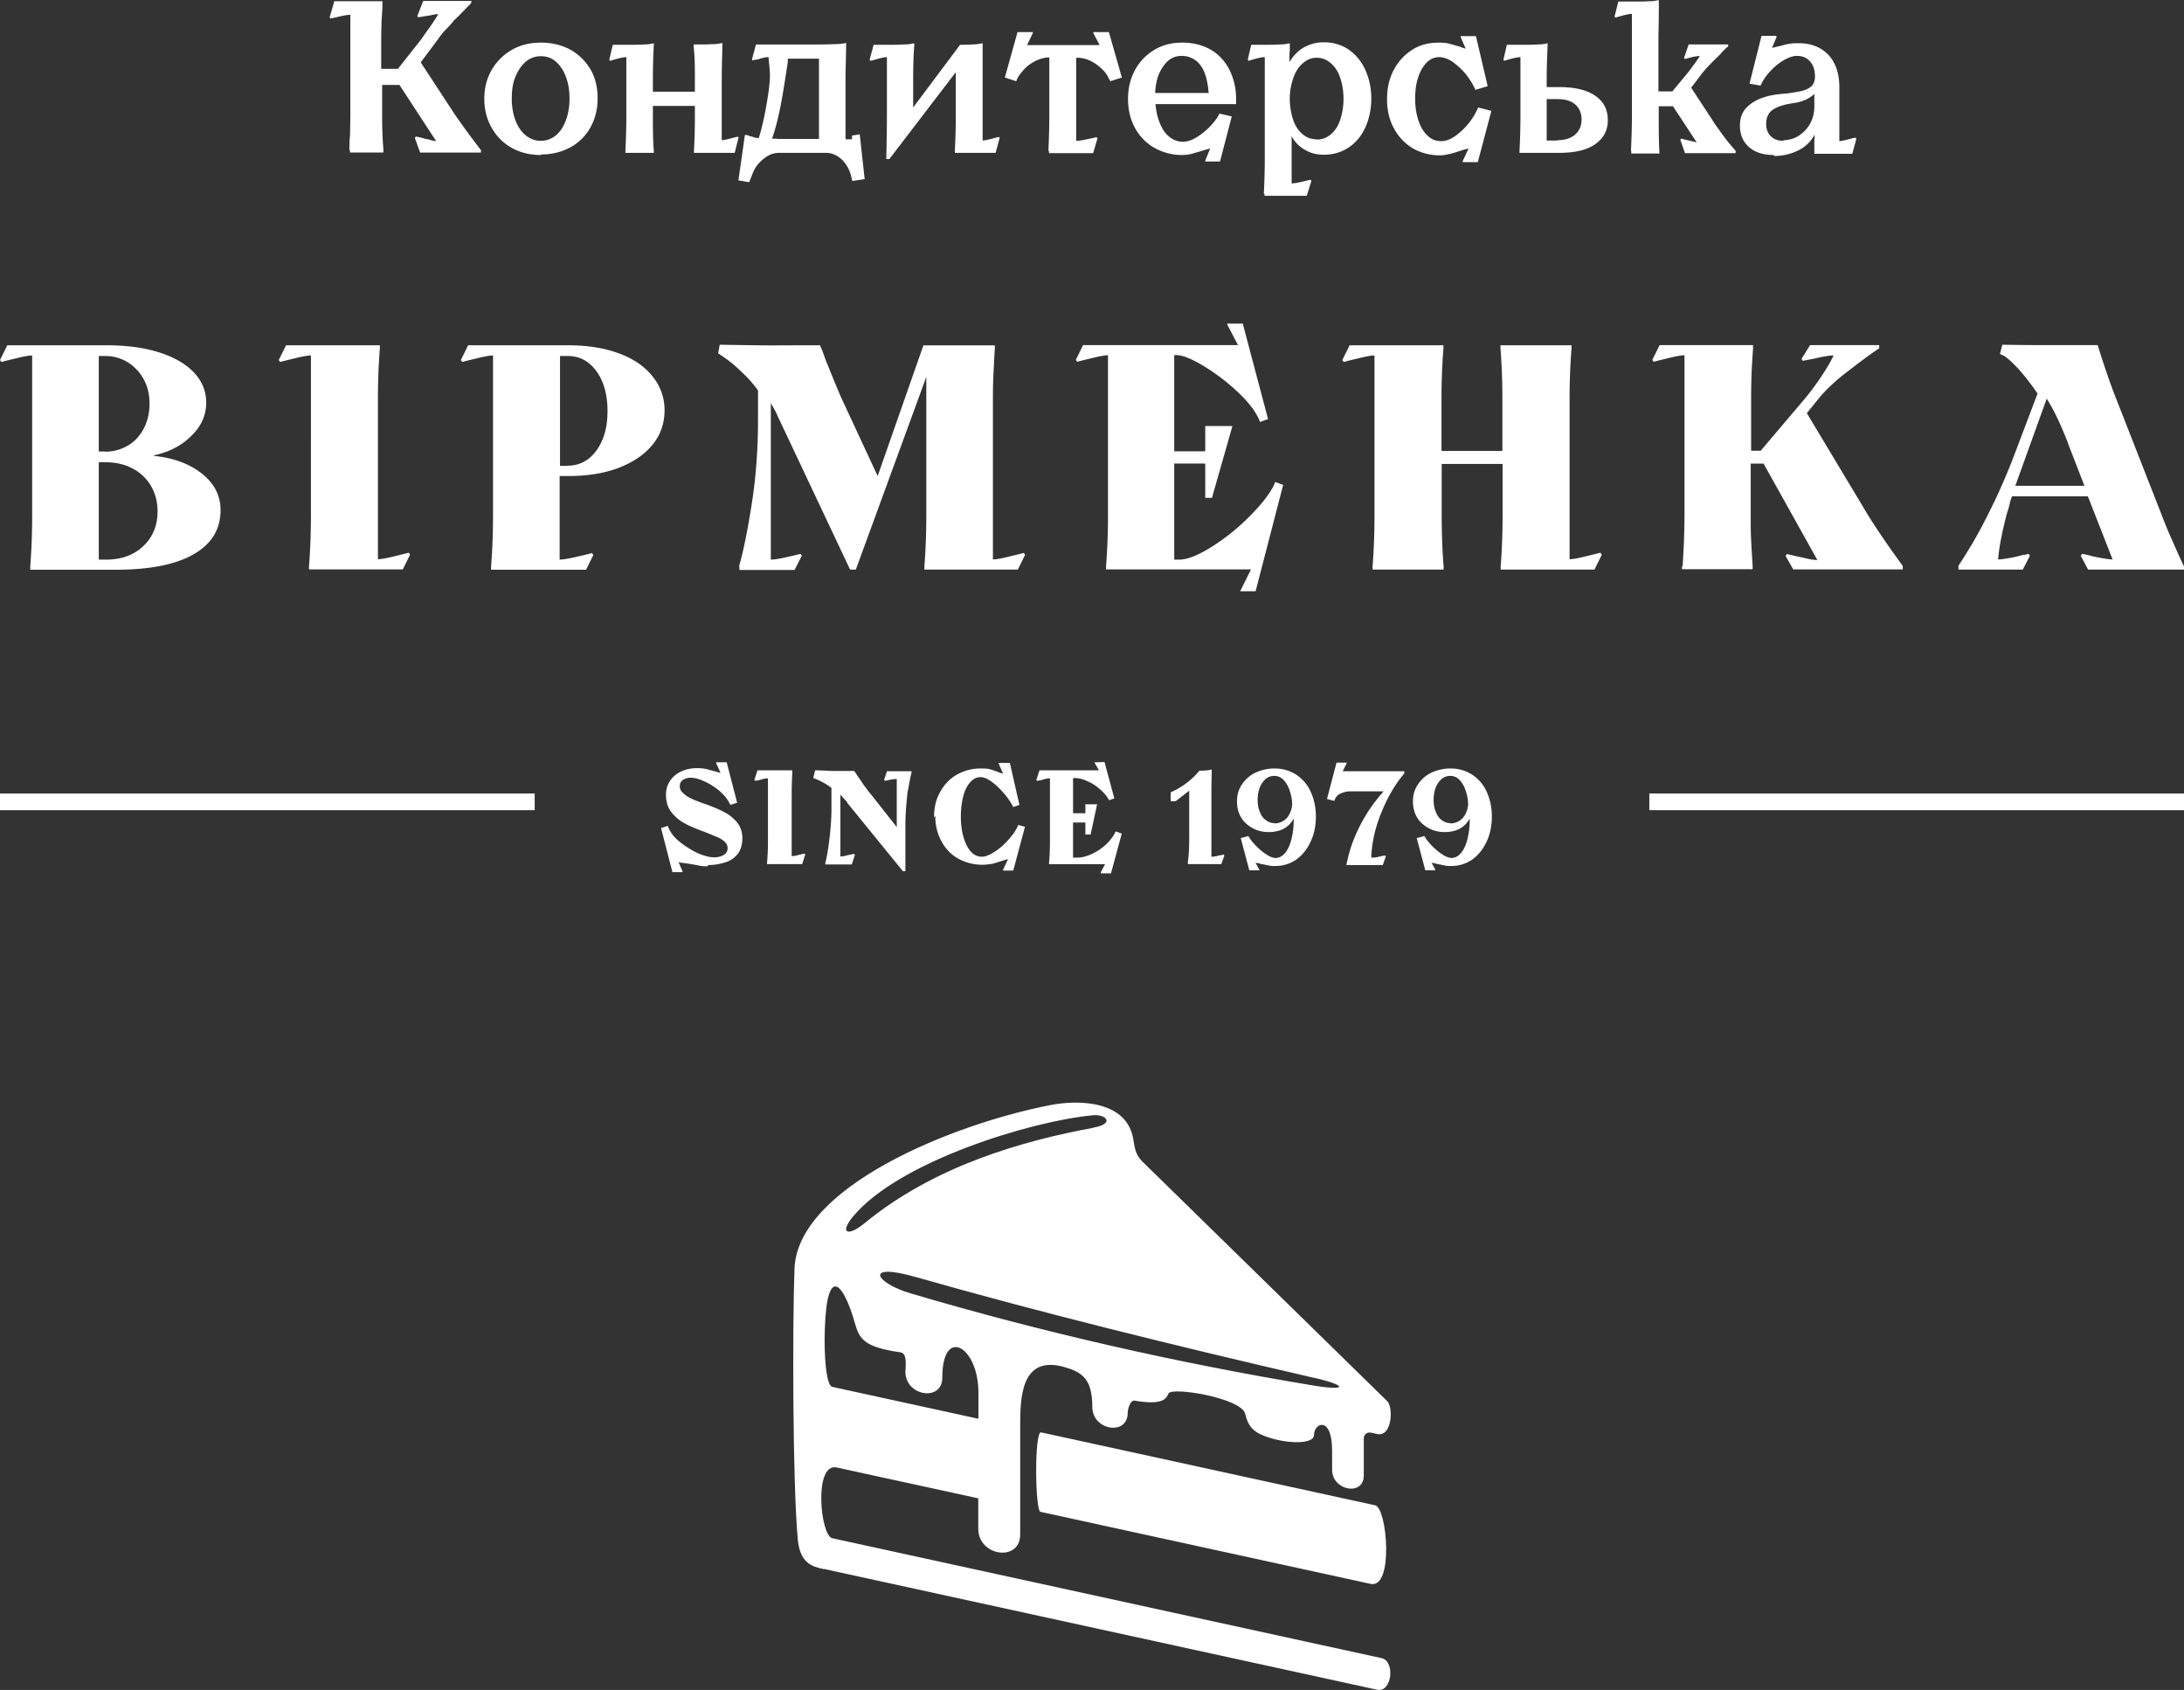 <svg width="212" height="164" fill="none" xmlns="http://www.w3.org/2000/svg"><rect width="100%" height="100%" fill="#333333" stroke="none"/><g clip-path="url(#clip0_505_2211)" fill="#fff"><path d="M2.936 54.958c.13-1.637.186-3.293.186-4.967V34.495c-.26 0-.706.074-1.338.223-.613.149-1.17.279-1.654.41L0 34.94l.706-1.432h9.627c1.952 0 3.643.223 5.111.688 1.468.465 2.583 1.116 3.383 1.953.799.856 1.19 1.823 1.19 2.921 0 1.228-.484 2.307-1.47 3.256-.966.948-2.174 1.562-3.605 1.86v.056c1.878.186 3.439.762 4.647 1.711 1.208.949 1.821 2.14 1.821 3.553 0 1.86-.873 3.293-2.64 4.297-1.765 1.005-4.292 1.489-7.619 1.489H2.936v-.335zm7.267-11.125c.8 0 1.543-.204 2.212-.595.669-.39 1.17-.949 1.542-1.656.372-.706.558-1.525.558-2.418 0-.893-.186-1.656-.558-2.344a4.404 4.404 0 00-1.542-1.656 4.126 4.126 0 00-2.212-.614H9.59v9.265h.613v.018zm.093 10.474c1.468 0 2.676-.428 3.606-1.303.929-.874 1.394-2.009 1.394-3.385 0-.912-.223-1.73-.632-2.456a4.473 4.473 0 00-1.784-1.693c-.763-.409-1.655-.614-2.677-.614H9.59v9.45h.706zm19.699.65c.13-1.656.186-3.312.186-4.967V34.494c-.26 0-.706.074-1.338.223-.613.149-1.171.279-1.654.41l-.13-.187.706-1.432h9.106v.316a62.692 62.692 0 00-.185 4.967v15.478c.26 0 .706-.075 1.338-.224.613-.149 1.17-.279 1.654-.409l.13.186-.706 1.432h-9.107v-.316.019zm17.675 0c.13-1.637.187-3.293.187-4.967V34.494c-.26 0-.707.074-1.338.223-.614.149-1.171.279-1.654.41l-.13-.187.706-1.432h9.72c1.858 0 3.494.26 4.906.781 1.413.521 2.51 1.265 3.271 2.233a5.115 5.115 0 011.17 3.31c0 1.247-.39 2.382-1.17 3.33-.78.95-1.877 1.694-3.27 2.233-1.395.54-3.049.8-4.907.8h-.837v8.11c.298 0 .762-.074 1.431-.223.67-.148 1.227-.279 1.71-.409l.13.186-.706 1.433h-9.218v-.335zm7.435-9.767c1.134 0 2.063-.483 2.788-1.47.724-.985 1.078-2.269 1.078-3.831 0-1.563-.354-2.884-1.078-3.87-.725-.986-1.636-1.47-2.788-1.47h-.744v10.66h.744v-.019zm16.634 9.768c.408-1.414.817-3.404 1.226-6.009.41-2.586.614-5.32.614-8.204v-2.864a12.291 12.291 0 00-1.097-1.303A26.57 26.57 0 0071.2 35.37a12.33 12.33 0 00-.725-.558c-.26-.186-.52-.353-.762-.52l.149-.838 3.754.056c1.245.019 2.49 0 3.754 0h2.23c.149.335.279.67.39.986.112.335.242.67.39 1.004.521 1.303.949 2.344 1.302 3.144l3.512 7.553 4.442-12.687h6.932v.316c-.037.502-.074 1.302-.13 2.4-.056 1.097-.056 1.953-.056 2.586v15.477c.26 0 .707-.074 1.339-.223.613-.149 1.17-.28 1.654-.41l.13.187-.706 1.432h-9.07v-.316c.13-1.637.186-3.293.186-4.967V36.578l-6.84 18.696h-.557l-7.044-14.92c-.074-.204-.186-.408-.297-.613-.112-.205-.223-.41-.353-.614v15.18c.26 0 .706-.056 1.282-.186.595-.13 1.115-.242 1.599-.372l.13.186-.707 1.376h-5.352v-.316l-.037-.037zm48.692 2.325l1.004-2.028h-14.069v-.316a62.74 62.74 0 00.186-4.967V34.476c-.26 0-.706.074-1.338.223-.613.149-1.171.279-1.654.41l-.13-.187.706-1.432h15.035l-1.059-2.028.056-.056h1.468l2.453 9.264-.78.28-.056-.15c-.372-.892-1.097-1.822-2.156-2.808a19.779 19.779 0 00-3.327-2.512c-1.152-.688-2.007-1.023-2.602-1.023h-.186v9.339h2.955s.056-.019.056-.056v-2.4h2.639l-1.988 6.976h-.651v-3.274s-.018-.056-.056-.056h-2.955v9.32h.502c.762 0 1.803-.41 3.085-1.209a20.715 20.715 0 003.68-2.94c1.152-1.153 1.97-2.176 2.416-3.087l.056-.15.056-.148.78.28-2.676 10.324h-1.487v-.056l.037-.037zm35.051-3.443l-.707 1.433h-9.106v-.316c.13-1.637.186-3.293.186-4.967v-4.967h-5.911v4.967c0 1.674.056 3.33.186 4.967v.316h-6.895v-.316c.13-1.637.186-3.293.186-4.967V34.494c-.26 0-.706.074-1.338.223-.613.149-1.171.279-1.654.41l-.13-.187.706-1.432h9.107v.316a62.076 62.076 0 00-.186 4.967v4.967h5.91V38.79c0-1.693-.056-3.367-.186-4.967v-.316h6.895v.316a62.076 62.076 0 00-.186 4.967v15.478c.261 0 .707-.075 1.338-.224.614-.149 1.171-.279 1.655-.409l.13.186v.019zm7.845 1.118c.037-.465.074-1.228.13-2.307.037-1.153.056-2.046.056-2.679V34.476c-.26 0-.706.075-1.338.223-.614.15-1.171.28-1.654.41l-.13-.186.706-1.433h9.069v.316c-.074 1.172-.13 2.047-.148 2.605a67.52 67.52 0 00-.037 2.362v4.967h.929l4.293-5.06a25.334 25.334 0 001.524-2.046c.52-.763.948-1.488 1.264-2.14-.186 0-.446.02-.762.075-.316.056-.651.112-.985.205l-1.246.242-.13-.186.837-1.34h6.709v.316a28.06 28.06 0 00-1.487 1.042c-.52.39-1.041.782-1.561 1.19a17.97 17.97 0 00-1.58 1.322c-.502.465-.929.911-1.282 1.358l-1.115 1.376 5.427 9.041c.929 1.6 2.23 3.516 3.884 5.786v.334h-10.631l-.743-1.302.13-.186c.204.037.427.093.65.149.223.056.465.112.688.149.316.074.613.149.911.205.297.055.539.074.706.074l-5.222-9.357h-1.246v4.967c0 1.041 0 1.823.038 2.362.018.558.074 1.433.148 2.605v.316h-6.858v-.316l.056.037zm26.743 0c.205-.316.465-.707.762-1.19.298-.484.614-.987.911-1.526.65-1.135 1.282-2.4 1.933-3.74a67.23 67.23 0 001.617-3.738l2.49-6.567a22.55 22.55 0 00-1.71-2.233c-.576-.65-1.096-1.134-1.561-1.45-.056-.02-.13-.038-.204-.075a.658.658 0 01-.168-.111l.223-.875c1.208.019 2.435.037 3.699.037h5.557c.669 2.14 1.282 3.925 1.858 5.358l4.312 11.013c.353.93.669 1.693.929 2.27.186.408.372.855.576 1.301.205.465.428.968.707 1.526v.316h-9.311l-.707-1.34.13-.185.502.093c.428.13.892.223 1.376.316.483.074.836.13 1.077.13l-2.397-6.12h-7.36a3.626 3.626 0 00-.241.763c-.056.26-.13.52-.223.762-.502 1.88-.799 3.423-.892 4.595.223 0 .576-.037 1.059-.13a10.73 10.73 0 001.375-.316c.112 0 .205 0 .279-.038.074-.018.167-.037.242-.055l.13.186-.688 1.34h-6.245v-.317h-.037zm12.266-7.813l-1.579-4.074s-.037-.075-.037-.13c0-.038-.019-.075-.056-.13a32.67 32.67 0 00-.967-2.252 19.315 19.315 0 00-1.022-1.878l-3.048 8.464h6.709zM68.683 84.067c-.3 0-.598 0-.927-.09-.33-.06-.688-.12-1.017-.18-.18 0-.33-.06-.479-.06-.15 0-.27-.06-.389-.06l.389.9v.06h-.987l-1.107-4.283.658-.21.09.24c.21.45.538.898 1.077 1.318a9.15 9.15 0 001.705 1.078c.628.27 1.166.419 1.645.419.36 0 .658-.09.928-.24a.718.718 0 00.358-.658c0-.24-.09-.42-.269-.6a2.288 2.288 0 00-.688-.448c-.299-.12-.658-.27-1.166-.48-.03 0-.09-.03-.12-.06-.03 0-.06 0-.12-.03-.718-.269-1.316-.508-1.795-.778a4.06 4.06 0 01-1.286-1.078c-.359-.449-.538-1.018-.538-1.706 0-.54.15-.989.418-1.378a2.55 2.55 0 011.107-.898c.449-.21.957-.3 1.496-.3.18 0 .359 0 .568.03.18.03.39.06.569.12.18.06.359.09.538.15.12 0 .21.06.3.09.089 0 .209.06.298.06l-.418-.929v-.09h1.017l1.017 3.923-.658.21-.06-.12c-.21-.42-.539-.839-.987-1.228a6.36 6.36 0 00-1.466-.928c-.509-.24-.957-.36-1.316-.36-.33 0-.569.09-.778.21-.21.15-.3.36-.3.63 0 .239.09.448.3.628.18.18.419.36.718.509.299.15.688.3 1.166.479l.18.06.18.06c.717.27 1.316.509 1.794.778.479.24.868.57 1.227.988.329.42.508.929.508 1.498 0 .568-.12 1.077-.389 1.467a2.325 2.325 0 01-1.166.868c-.509.18-1.107.3-1.765.3l-.06.12zm5.772-.328c.06-.66.09-1.348.09-2.066v-6.139s-.3 0-.569.09c-.269.09-.478.12-.688.15l-.06-.09.3-.928h3.38v.12c-.03.688-.06 1.407-.06 2.066v6.138s.3 0 .569-.09c.269-.06.478-.12.688-.15l.06.09-.3.928h-3.41v-.12zm7.749-5.929s-.21-.24-.33-.36c-.119-.12-.209-.239-.298-.329v5.989s.329 0 .598-.09c.27-.06.509-.12.748-.15l.06.09-.3.928H80.11v-.12c.12-.478.27-1.227.389-2.245.12-1.018.21-2.036.21-3.024v-2.036a6.597 6.597 0 00-1.526-.869c-.03 0-.09-.06-.12-.06-.06 0-.09 0-.12-.03l.18-.748c.508 0 1.047.03 1.585.06h2.214c.15.21.27.419.419.629.15.21.299.419.448.658.15.21.3.39.42.57.119.179.269.329.388.478l2.453 3.114v-4.67s-.3 0-.538.06c-.24.03-.42.089-.629.119l-.06-.09.27-.838h2.393v.12c-.06.21-.12.479-.18.808-.06.33-.12.689-.209 1.108-.12 1.078-.21 2.156-.21 3.174v4.491h-.239L82.234 77.9l-.03-.09zm8.464 1.497c0-.928.18-1.737.598-2.455.39-.719.928-1.288 1.616-1.677a4.664 4.664 0 012.333-.599c.359 0 .658 0 .927.09.27.09.509.15.778.27.09.03.15.06.24.09.06 0 .149.03.209.06l-.42-.96v-.089h1.078l.927 4.072-.598.21A6.445 6.445 0 0097.459 77c-.39-.449-.778-.838-1.197-1.137-.419-.3-.778-.45-1.077-.45-.359 0-.688.15-.987.48-.3.329-.539.778-.688 1.347a8.015 8.015 0 00-.24 2.006c0 .749.09 1.437.27 2.036.18.599.418 1.048.718 1.378a1.39 1.39 0 001.077.479c.329 0 .747-.18 1.256-.51.509-.329.957-.748 1.376-1.227.419-.48.718-.928.868-1.347l.658.18-1.137 4.251h-.987v-.09l.478-1.018c-.06 0-.15.03-.239.06-.09.03-.18.06-.3.09-.179.06-.388.12-.568.18-.179.06-.388.12-.628.15-.239.03-.478.06-.747.06-.868 0-1.646-.21-2.364-.6-.688-.389-1.226-.958-1.615-1.677-.389-.718-.598-1.527-.598-2.455l-.12.12zm16.186 5.331l.418-.779h-5.444v-.12c.06-.628.09-1.317.09-2.066v-6.138s-.299 0-.569.09c-.269.09-.478.12-.688.15l-.059-.09.299-.928h5.773l-.449-.779h.03l.958-.03.957 3.534-.539.18v-.06a3.828 3.828 0 00-.867-1.019c-.389-.33-.778-.599-1.227-.778-.448-.21-.837-.3-1.226-.3h-.15v3.414h1.197v-.869h1.137l-.629 2.935h-.508v-1.168h-1.197v3.413h.329c.509 0 .988-.12 1.496-.359a5.28 5.28 0 001.346-.898 4.44 4.44 0 00.898-1.138v-.06l.089-.09.569.21-1.047 3.862h-.987v-.12zm8.434-.899c.12-.69.149-1.557.149-2.576v-4.43l-1.316 1.017h-.478v-.868a7.11 7.11 0 001.495-.869 7.195 7.195 0 001.287-1.227h.209s.299 0 .509-.03c.209 0 .358-.06.478-.09v.06c0 .509-.03 1.258-.03 2.246v6.168s.24 0 .479-.06.478-.09.718-.15l.06.09-.3.838h-3.23v-.12h-.03zm5.115-2.395l.778-.21c.18.33.449.66.778.989.329.329.658.599.987.808.329.21.628.33.867.33.33 0 .629-.15.898-.45.269-.3.479-.748.628-1.287a7.44 7.44 0 00.239-1.916v-.18a2.35 2.35 0 01-.957.988c-.389.21-.897.33-1.466.33-.568 0-1.106-.12-1.585-.39-.479-.27-.838-.599-1.107-1.048-.269-.45-.389-.958-.389-1.557s.15-1.138.479-1.617a3.18 3.18 0 011.286-1.138 4.356 4.356 0 011.885-.419c.778 0 1.495.21 2.094.599.598.39 1.077.928 1.406 1.647.329.719.508 1.527.508 2.425 0 .898-.179 1.767-.538 2.485-.359.749-.838 1.318-1.406 1.707a3.518 3.518 0 01-2.004.599c-.24 0-.449 0-.659-.06-.209-.03-.418-.09-.628-.12-.119-.03-.239-.06-.329-.09a.887.887 0 01-.299-.06l.359.66v.09h-.957l-.838-3.145-.03.03zm3.321-1.437a1.605 1.605 0 001.436-.898 2.4 2.4 0 00.269-.929c0-.538-.12-1.018-.269-1.437a2.636 2.636 0 00-.599-.988 1.196 1.196 0 00-.867-.36c-.299 0-.598.09-.838.3-.239.21-.419.48-.568.809-.12.329-.21.748-.21 1.197 0 .45.06.839.21 1.168.12.36.329.629.568.808.24.18.509.3.838.3l.03.03zm7.089 3.503c.149-.719.389-1.467.718-2.246a15.92 15.92 0 011.226-2.335 15.806 15.806 0 011.556-2.036h-2.992c-.329 0-.598 0-.837.09-.24.06-.419.149-.569.239-.149.12-.239.24-.329.419l-.059.18-.718-.18.927-3.533h.987v.06l-.389.778h5.983v.21c-.568.659-1.077 1.437-1.526 2.275a16.913 16.913 0 00-1.136 2.725 12.384 12.384 0 00-.539 2.935v.24s.329 0 .599-.06c.269-.06.508-.12.747-.15l.06.09-.299.838h-3.53l.09-.45.03-.09zm6.672-2.067l.778-.21c.18.33.449.66.778.989.329.33.658.599.987.808.329.21.628.33.868.33.329 0 .628-.15.897-.45.269-.3.479-.748.628-1.287a7.44 7.44 0 00.239-1.916v-.18a2.35 2.35 0 01-.957.988c-.389.21-.897.33-1.466.33-.568 0-1.106-.12-1.585-.39-.479-.27-.838-.599-1.107-1.048-.269-.45-.389-.958-.389-1.557s.15-1.138.479-1.617a3.18 3.18 0 011.286-1.138 4.354 4.354 0 011.885-.419c.778 0 1.495.21 2.094.599.598.39 1.077.928 1.406 1.647.329.718.508 1.527.508 2.425 0 .898-.179 1.767-.538 2.485-.359.749-.838 1.318-1.406 1.707a3.518 3.518 0 01-2.004.599c-.24 0-.449 0-.658-.06-.21-.03-.419-.09-.629-.12-.119-.03-.239-.06-.329-.09a.887.887 0 01-.299-.06l.359.66v.09h-.957l-.838-3.145-.03.03zm3.321-1.437a1.605 1.605 0 001.436-.898c.149-.27.239-.6.269-.929 0-.538-.12-1.018-.269-1.437a2.636 2.636 0 00-.599-.988 1.196 1.196 0 00-.867-.36c-.299 0-.598.09-.838.3-.239.21-.419.48-.568.809-.12.329-.209.748-.209 1.197 0 .45.059.839.209 1.168.12.36.329.629.568.809.24.18.509.299.838.299l.03.03zm-88.905-2.904H0v1.617h51.901v-1.617zm160.1 0H160.1v1.617h51.901v-1.617z"/><path fill-rule="evenodd" clip-rule="evenodd" d="M100.999 146.713l32.044 6.992c2.272.504 1.61-7.366.446-7.625l-32.432-7.078c-.661-.144-.589 7.596-.058 7.711zm-6.037-9.034l-14.175-3.094c-.59-.129-.82-3.035-.719-5.668.216-6.316 1.84-4.33 2.918-.503.432 1.496.849 2.316 4.414 2.819.704.101.489 1.324.489 1.899 0 2.36 3.58 2.921 3.58.562 0-5.05 3.507-3.065 3.507 1.467v2.532l-.014-.014zm11.198-28.241c-6.871 1.266-15.454 3.683-22.254 9.279-1.595 1.309-2.472.978-1.078-.69 4.457-5.338 17.309-9.251 23.26-9.798 1.323-.115 2.128.82.072 1.194v.015zm21.377 24.27c-13.7-3.165-26.638-6.359-38.7-9.797-5.031-1.425-3.867.589-.46 1.597 12.852 3.798 25.848 6.747 39.031 8.934 3.364.561 3.479.028.115-.748l.014.014zm-47.57 18.544l53.709 11.725c1.452.317 1.768-2.776.446-3.064l-53.335-11.639c-1.165-.259-1.826-7.366.446-6.862l13.728 2.992v2.949c0 2.691 4.069 3.252 4.069.562v-10.517c0-2.719.057-6.92 4.27-5.74 1.725.489 2.731 1.136 2.731 3.884 0 2.273 3.436 2.834 3.436.561 0-.388.259-1.251.661-1.18 2.803.475 3.091-.215 3.292-.69.273-.676 7.044.417 7.447 1.956.172.648.359 1.468 1.495 2 1.941.907 5.19 1.108 5.19.058 0-1.166 1.754-1.899 1.754 1.525v1.856c0 2.042 3.076 2.589 3.076.561v-3.611c0-.36.331-.633.69-.547l.618.129c1.438.317 1.582-2.589.963-3.193l-23.749-23.235c-.747-.733-.761-1.453-.905-2.23-.647-3.668-5.204-3.812-8.022-3.265-9.646 1.87-24.554 7.984-24.856 15.882-.201 5.237-.187 20.688.316 26.227.216 2.374 1.38 2.676 2.56 2.935l-.03-.029z"/><path d="M33.918 14.624c0-.39 0-.899.06-1.498 0-.6.03-1.229.03-1.858v-9.83c-.18 0-.45.03-.87.12-.389.09-.748.18-1.048.24l-.09-.12.45-1.558h4.674v.21c0 .659-.06 1.258-.09 1.768 0 .45-.03.989-.03 1.588v2.997h1.619l2.248-2.847c.27-.39.569-.81.869-1.229.3-.42.569-.839.809-1.229-.12 0-.3 0-.54.06-.24.06-.45.09-.689.12l-.72.12-.09-.12.57-1.468h4.675v.18c-.24.27-.51.54-.809.839-.27.3-.57.57-.869.869-.24.3-.51.6-.809.899-.3.3-.54.63-.75.929l-1.677 2.247 3.296 5.035a76.681 76.681 0 002.547 3.476v.24h-5.903l-.51-1.408.09-.15s.27.06.42.09c.15.03.27.06.42.12.239.03.449.09.658.15.21.06.36.09.48.09L38.773 8.24h-1.678v2.997c0 .6 0 1.109.03 1.588 0 .54.06 1.139.09 1.768v.21h-3.237v-.21l-.06.03zm18.578.42c-1.049 0-2.008-.24-2.817-.69a5.067 5.067 0 01-1.948-1.947c-.48-.84-.72-1.768-.72-2.817 0-1.049.24-1.978.72-2.817a5.363 5.363 0 011.978-1.948c.839-.48 1.768-.69 2.817-.69 1.049 0 2.008.24 2.847.69a5.204 5.204 0 011.948 1.918c.48.81.689 1.768.689 2.817 0 1.049-.24 1.978-.69 2.787a4.874 4.874 0 01-1.947 1.948 5.85 5.85 0 01-2.817.69l-.06.06zm0-1.378c.54 0 1.019-.18 1.438-.51.42-.33.75-.839.99-1.468.239-.63.359-1.349.359-2.128 0-.78-.12-1.498-.36-2.128-.24-.63-.57-1.109-.989-1.468-.42-.36-.899-.51-1.438-.51-.54 0-1.019.18-1.439.51-.42.36-.749.839-1.019 1.468-.27.63-.36 1.349-.36 2.128 0 .78.12 1.498.36 2.128.24.629.57 1.108 1.02 1.468.419.33.898.51 1.438.51zm19.181-.27l-.36 1.439h-3.955v-.21c.06-1.02.09-2.128.09-3.357v-.989h-4.076v.99c0 1.168 0 2.307.09 3.356v.21h-2.757v-.21c.06-1.259.09-2.368.09-3.357V5.545c-.24 0-.69.09-1.379.3l-.21.06-.06-.12.33-1.44h1.828c.33 0 .72 0 1.169-.03.45 0 .779-.06.989-.119v.12a62.947 62.947 0 00-.09 3.596v.989h4.075V7.193c0-1.02-.03-1.918-.12-2.697v-.18h.63c.33 0 .72 0 1.169-.03.45 0 .749-.06.989-.12v.12c0 .839-.06 2.038-.06 3.596v5.724c.15 0 .6-.09 1.348-.3.06 0 .09 0 .12-.03h.12l.06.12h-.03zm-.001 4.106l.63-4.405h.089s.15 0 .24.06c.09.03.15.06.27.09.12 0 .21.06.33.09.119.03.269.06.419.06.3-.96.54-2.039.749-3.237.21-1.2.33-2.128.33-2.817 0-.18 0-.39-.03-.6 0-.21-.03-.45-.06-.659 0-.09 0-.18-.03-.27v-.27c-.12 0-.27 0-.48.06-.21.03-.42.12-.63.18-.09 0-.149 0-.239.03-.06 0-.15.03-.21.06l-.06-.12.39-1.438h5.934c.39 0 .899 0 1.528-.03.63 0 1.049-.06 1.289-.12v.12c0 1.019-.06 2.218-.06 3.596v5.634h.629v-.36l.75-.12.479 4.346-1.199.18-.15-.6c-.12-.42-.3-.779-.54-1.108a2.802 2.802 0 00-.838-.75c-.33-.18-.66-.27-1.02-.27h-4.554c-.39 0-.75.09-1.11.3-.359.21-.659.48-.928.78-.27.33-.45.689-.6 1.078l-.27.69-1.048-.18zm7.761-11.808h-2.966v.33c-.24 1.558-.45 2.967-.69 4.196-.24 1.228-.51 2.307-.839 3.236.18 0 .39 0 .6.03h3.955V5.694h-.06zm17.595 7.702l-.39 1.438h-3.956v-.21c.06-1.169.09-2.277.09-3.356V7.012l-6.443 8.421h-.3c.03-1.378.06-2.907.06-4.585V5.544c-.21 0-.63.09-1.348.3l-.27.06-.06-.12.39-1.439h1.768c.33 0 .689 0 1.139-.03.449 0 .779-.06.989-.12l.06.12c-.09.9-.12 2.098-.12 3.566v2.548l4.555-6.084h.21c.24 0 .539 0 .958-.03.39 0 .72-.06 1.02-.12v9.44c.18 0 .629-.09 1.348-.3.06 0 .09 0 .15-.03h.12l.06.12-.03-.03zm4.735 1.229a66.38 66.38 0 00.089-3.357V5.575h-.03c-.419 0-.839.12-1.288.33-.42.209-.81.479-1.109.808-.3.33-.54.63-.69.93l-.09.24-1.108-.36 1.229-4.406h1.498v.06l-.57 1.199h7.043l-.629-1.199.06-.06h1.468l1.259 4.405-1.109.36-.15-.24c-.12-.3-.329-.629-.659-.929a4.37 4.37 0 00-1.139-.809 2.89 2.89 0 00-1.288-.3h-.09v8.062c.179 0 .479-.03.899-.12.419-.09.779-.15 1.079-.24l.089.12-.419 1.439h-4.286v-.21l-.059-.03zm15.192 1.048l.51-1.258c-.15.03-.33.09-.48.12-.15.06-.33.09-.479.15-.27.09-.54.15-.81.24a4.35 4.35 0 01-.929.12c-.989 0-1.888-.24-2.697-.69-.809-.45-1.438-1.109-1.888-1.918-.449-.81-.689-1.738-.689-2.817 0-1.079.24-2.038.689-2.847a5.126 5.126 0 011.888-1.948c.809-.48 1.708-.69 2.697-.69 1.049 0 1.978.24 2.757.69.78.45 1.379 1.109 1.799 1.918.419.84.659 1.768.659 2.817v.54h-7.822c.06.719.21 1.378.45 1.917.239.57.539.99.929 1.289.389.3.809.45 1.288.45.42 0 .869-.15 1.349-.45.479-.3.929-.66 1.319-1.079.389-.42.689-.809.869-1.199h.03l1.168.27-1.138 4.375h-1.409v-.06l-.06.06zm.36-6.682c-.06-.75-.18-1.379-.39-1.918-.21-.54-.509-.96-.899-1.23a2.229 2.229 0 00-1.319-.419c-.509 0-.929.15-1.288.45-.36.3-.659.72-.899 1.259-.24.539-.36 1.168-.39 1.888h5.185v-.03zm5.362 9.829c.06-1.259.09-2.368.09-3.357v-9.92c-.239 0-.689.09-1.378.3l-.21.06-.06-.12.33-1.438h1.588c.36 0 .749 0 1.169-.03.449 0 .749-.06.989-.12v.51c0 .15 0 .3-.03.45v.869c.359-.6.809-1.08 1.378-1.41a3.892 3.892 0 011.978-.509c.899 0 1.678.24 2.368.69a4.732 4.732 0 011.618 1.948c.389.839.599 1.768.599 2.817 0 1.048-.21 2.008-.599 2.847-.39.839-.929 1.468-1.618 1.918-.69.45-1.469.689-2.368.689-.719 0-1.318-.15-1.858-.48a3.22 3.22 0 01-1.289-1.318V17.8c.24 0 .78-.09 1.559-.3.09 0 .18-.03.27-.06l.089.12-.449 1.439h-4.106v-.21l-.06.03zm5.125-5.275c.479 0 .929-.15 1.348-.48.39-.329.72-.778.929-1.408.21-.629.33-1.288.33-2.067 0-.78-.12-1.439-.33-2.068-.209-.63-.539-1.079-.929-1.409a2.04 2.04 0 00-1.348-.51c-.51 0-.929.18-1.349.54-.419.36-.719.84-.929 1.469a6.06 6.06 0 00-.329 1.948c0 .749.12 1.438.329 2.067.21.63.54 1.08.929 1.409.39.33.839.48 1.349.48v.03zm15.404-4.854a7.298 7.298 0 00-.929-1.498c-.39-.48-.84-.87-1.289-1.199-.45-.3-.899-.45-1.289-.45-.449 0-.869.18-1.198.51-.33.33-.63.81-.84 1.439-.209.629-.299 1.318-.299 2.097 0 .78.12 1.499.329 2.128.21.63.51 1.109.899 1.469.39.36.81.509 1.289.509.48 0 .929-.18 1.439-.54a6.71 6.71 0 001.318-1.288c.39-.51.659-.989.839-1.439l1.289.33-1.319 4.975h-1.468v-.09l.569-1.229c-.329.06-.659.18-1.049.3-.269.09-.539.18-.839.24-.299.06-.569.12-.899.12-.959 0-1.858-.24-2.637-.69a4.978 4.978 0 01-1.828-1.948c-.45-.839-.659-1.768-.659-2.817 0-1.049.209-2.008.659-2.847a5.13 5.13 0 011.798-1.948c.749-.48 1.618-.689 2.577-.689.39 0 .75.03 1.079.12.3.09.629.18.959.27.09.03.18.09.3.12s.21.06.27.09l-.51-1.17.06-.06h1.438l1.139 4.856-1.198.36v-.03zm4.289 5.933c.06-1.258.09-2.367.09-3.356V5.544c-.24 0-.69.09-1.379.3l-.21.06-.06-.12.33-1.439h1.798c.33 0 .719 0 1.169-.03.449 0 .779-.06.989-.12v.12c-.03.96-.09 2.098-.09 3.387v.749h1.199c1.498 0 2.697.27 3.506.839.839.57 1.229 1.348 1.229 2.367 0 1.02-.42 1.768-1.229 2.338-.809.57-1.978.839-3.506.839h-3.836v-.21zm3.686-1.019c.719 0 1.288-.18 1.708-.54.42-.359.629-.868.629-1.468 0-.599-.209-1.108-.629-1.468-.42-.36-.989-.51-1.708-.51h-1.049v4.016h1.049v-.03zm7.132 1.019c.06-1.258.09-2.367.09-3.356v-9.92c-.24 0-.69.09-1.379.3l-.24.06-.059-.12.359-1.438h1.798c.36 0 .749 0 1.169-.03a3.4 3.4 0 00.959-.12v.12c.03.39 0 .929 0 1.648 0 .84-.03 1.469-.03 1.918v5.185h1.349l1.588-1.918.27-.36c.089-.12.149-.24.269-.36.09-.12.18-.24.27-.39.09-.12.18-.269.27-.419-.12 0-.27.03-.42.06-.15 0-.3.06-.449.09-.24.06-.45.12-.6.15l-.06-.12.45-1.289h3.836v.18c-.36.3-.6.54-.749.75-.36.359-.75.719-1.079 1.078-.36.36-.66.72-.899 1.05l-.869 1.138 2.457 3.746c.21.27.33.45.39.54.539.748 1.018 1.348 1.468 1.827v.24h-4.915l-.449-1.289.06-.12s.239.03.359.09c.12.03.27.06.42.09.24.06.479.12.749.18l-2.308-3.506h-1.378v1.019c0 1.079 0 2.188.06 3.356v.21h-2.727v-.21l-.03-.06zm13.873.42c-1.049 0-1.858-.27-2.427-.779-.57-.51-.869-1.199-.869-2.068 0-.719.209-1.288.599-1.708.39-.42.899-.75 1.558-.989.66-.24 1.409-.36 2.338-.42.659-.09 1.198-.18 1.588-.27.39-.119.689-.269.899-.479.21-.24.3-.539.3-.899 0-.629-.15-1.108-.48-1.468-.299-.36-.749-.54-1.258-.54-.39 0-.809.15-1.289.42-.479.27-.899.63-1.319 1.079-.419.45-.719.899-.929 1.378h-.03l-1.048-.18 1.168-4.644h1.409l.06.09-.45 1.078c.18-.03.45-.12.779-.18.33-.09.63-.18.899-.21.27-.06.57-.06.929-.06 1.199 0 2.158.39 2.877 1.14.69.749 1.049 1.798 1.049 3.116v5.245c.15 0 .6-.09 1.349-.3.03 0 .09 0 .12-.03h.12l.06.12-.39 1.438h-3.686v-1.259c0-.09.03-.21.03-.329v-.27a3.57 3.57 0 01-1.588 1.529 5.19 5.19 0 01-2.368.54v-.09zm.929-1.438c.51 0 1.019-.15 1.468-.42.45-.3.84-.69 1.109-1.169.27-.509.42-1.048.42-1.678V9.111c-.21.21-.48.39-.839.569-.36.15-.749.27-1.199.33-.869.12-1.528.33-1.978.629-.449.3-.659.78-.659 1.378 0 .51.15.9.449 1.2.3.299.72.449 1.199.449l.03-.06z"/></g><defs><clipPath id="clip0_505_2211"><path fill="#fff" d="M0 0h212v164H0z"/></clipPath></defs></svg>